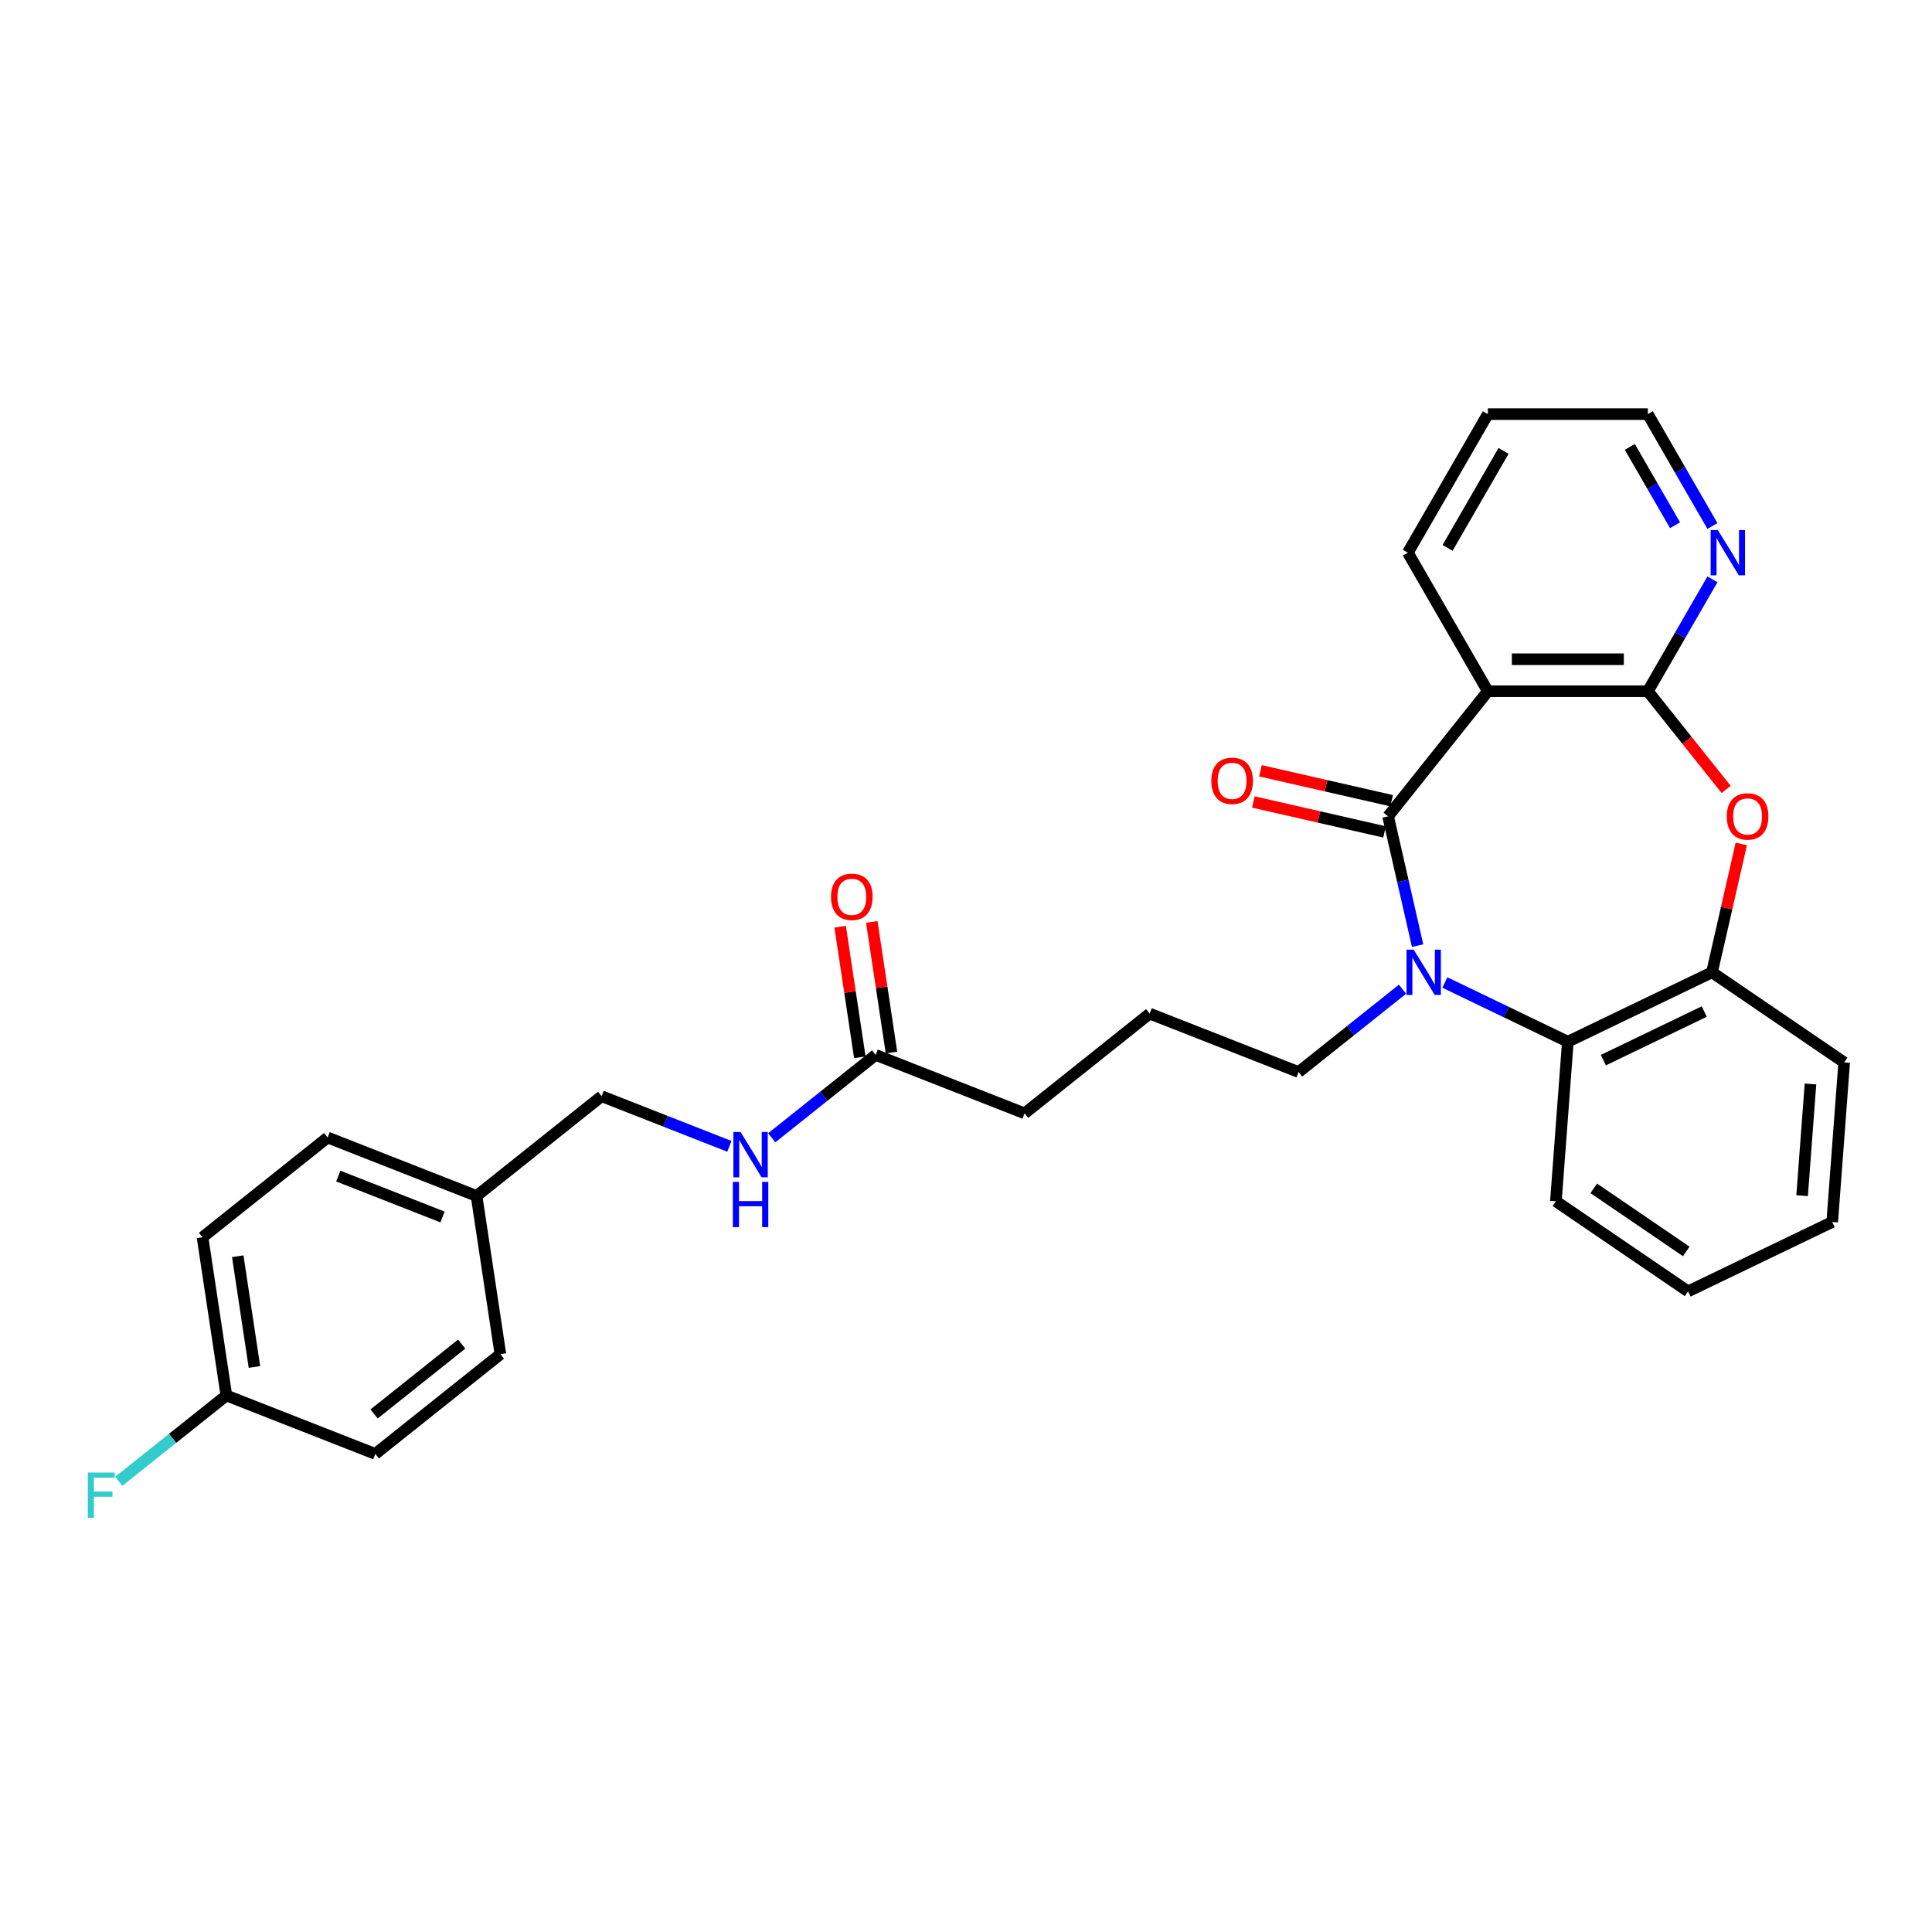<?xml version='1.0' encoding='iso-8859-1'?>
<svg version='1.1' baseProfile='full'
              xmlns='http://www.w3.org/2000/svg'
                      xmlns:rdkit='http://www.rdkit.org/xml'
                      xmlns:xlink='http://www.w3.org/1999/xlink'
                  xml:space='preserve'
width='1000px' height='1000px' viewBox='0 0 1000 1000'>
<!-- END OF HEADER -->
<rect style='opacity:1.0;fill:#FFFFFF;stroke:none' width='1000' height='1000' x='0' y='0'> </rect>
<path class='bond-0' d='M 718.475,422.528 L 726.114,455.997' style='fill:none;fill-rule:evenodd;stroke:#000000;stroke-width:6px;stroke-linecap:butt;stroke-linejoin:miter;stroke-opacity:1' />
<path class='bond-0' d='M 726.114,455.997 L 733.753,489.467' style='fill:none;fill-rule:evenodd;stroke:#0000FF;stroke-width:6px;stroke-linecap:butt;stroke-linejoin:miter;stroke-opacity:1' />
<path class='bond-1' d='M 718.475,422.528 L 770.107,357.783' style='fill:none;fill-rule:evenodd;stroke:#000000;stroke-width:6px;stroke-linecap:butt;stroke-linejoin:miter;stroke-opacity:1' />
<path class='bond-7' d='M 720.317,414.454 L 686.368,406.705' style='fill:none;fill-rule:evenodd;stroke:#000000;stroke-width:6px;stroke-linecap:butt;stroke-linejoin:miter;stroke-opacity:1' />
<path class='bond-7' d='M 686.368,406.705 L 652.418,398.956' style='fill:none;fill-rule:evenodd;stroke:#FF0000;stroke-width:6px;stroke-linecap:butt;stroke-linejoin:miter;stroke-opacity:1' />
<path class='bond-7' d='M 716.632,430.601 L 682.682,422.852' style='fill:none;fill-rule:evenodd;stroke:#000000;stroke-width:6px;stroke-linecap:butt;stroke-linejoin:miter;stroke-opacity:1' />
<path class='bond-7' d='M 682.682,422.852 L 648.732,415.104' style='fill:none;fill-rule:evenodd;stroke:#FF0000;stroke-width:6px;stroke-linecap:butt;stroke-linejoin:miter;stroke-opacity:1' />
<path class='bond-4' d='M 747.866,508.543 L 779.689,523.868' style='fill:none;fill-rule:evenodd;stroke:#0000FF;stroke-width:6px;stroke-linecap:butt;stroke-linejoin:miter;stroke-opacity:1' />
<path class='bond-4' d='M 779.689,523.868 L 811.513,539.194' style='fill:none;fill-rule:evenodd;stroke:#000000;stroke-width:6px;stroke-linecap:butt;stroke-linejoin:miter;stroke-opacity:1' />
<path class='bond-11' d='M 725.938,512.007 L 699.047,533.451' style='fill:none;fill-rule:evenodd;stroke:#0000FF;stroke-width:6px;stroke-linecap:butt;stroke-linejoin:miter;stroke-opacity:1' />
<path class='bond-11' d='M 699.047,533.451 L 672.157,554.895' style='fill:none;fill-rule:evenodd;stroke:#000000;stroke-width:6px;stroke-linecap:butt;stroke-linejoin:miter;stroke-opacity:1' />
<path class='bond-2' d='M 770.107,357.783 L 852.918,357.783' style='fill:none;fill-rule:evenodd;stroke:#000000;stroke-width:6px;stroke-linecap:butt;stroke-linejoin:miter;stroke-opacity:1' />
<path class='bond-2' d='M 782.529,341.221 L 840.497,341.221' style='fill:none;fill-rule:evenodd;stroke:#000000;stroke-width:6px;stroke-linecap:butt;stroke-linejoin:miter;stroke-opacity:1' />
<path class='bond-14' d='M 770.107,357.783 L 728.701,286.066' style='fill:none;fill-rule:evenodd;stroke:#000000;stroke-width:6px;stroke-linecap:butt;stroke-linejoin:miter;stroke-opacity:1' />
<path class='bond-3' d='M 852.918,357.783 L 873.181,383.191' style='fill:none;fill-rule:evenodd;stroke:#000000;stroke-width:6px;stroke-linecap:butt;stroke-linejoin:miter;stroke-opacity:1' />
<path class='bond-3' d='M 873.181,383.191 L 893.443,408.599' style='fill:none;fill-rule:evenodd;stroke:#FF0000;stroke-width:6px;stroke-linecap:butt;stroke-linejoin:miter;stroke-opacity:1' />
<path class='bond-6' d='M 852.918,357.783 L 869.639,328.823' style='fill:none;fill-rule:evenodd;stroke:#000000;stroke-width:6px;stroke-linecap:butt;stroke-linejoin:miter;stroke-opacity:1' />
<path class='bond-6' d='M 869.639,328.823 L 886.359,299.862' style='fill:none;fill-rule:evenodd;stroke:#0000FF;stroke-width:6px;stroke-linecap:butt;stroke-linejoin:miter;stroke-opacity:1' />
<path class='bond-29' d='M 901.288,436.821 L 893.706,470.042' style='fill:none;fill-rule:evenodd;stroke:#FF0000;stroke-width:6px;stroke-linecap:butt;stroke-linejoin:miter;stroke-opacity:1' />
<path class='bond-29' d='M 893.706,470.042 L 886.123,503.263' style='fill:none;fill-rule:evenodd;stroke:#000000;stroke-width:6px;stroke-linecap:butt;stroke-linejoin:miter;stroke-opacity:1' />
<path class='bond-5' d='M 811.513,539.194 L 886.123,503.263' style='fill:none;fill-rule:evenodd;stroke:#000000;stroke-width:6px;stroke-linecap:butt;stroke-linejoin:miter;stroke-opacity:1' />
<path class='bond-5' d='M 829.89,548.726 L 882.118,523.575' style='fill:none;fill-rule:evenodd;stroke:#000000;stroke-width:6px;stroke-linecap:butt;stroke-linejoin:miter;stroke-opacity:1' />
<path class='bond-21' d='M 811.513,539.194 L 805.324,621.774' style='fill:none;fill-rule:evenodd;stroke:#000000;stroke-width:6px;stroke-linecap:butt;stroke-linejoin:miter;stroke-opacity:1' />
<path class='bond-22' d='M 886.123,503.263 L 954.545,549.912' style='fill:none;fill-rule:evenodd;stroke:#000000;stroke-width:6px;stroke-linecap:butt;stroke-linejoin:miter;stroke-opacity:1' />
<path class='bond-30' d='M 886.359,272.269 L 869.639,243.309' style='fill:none;fill-rule:evenodd;stroke:#0000FF;stroke-width:6px;stroke-linecap:butt;stroke-linejoin:miter;stroke-opacity:1' />
<path class='bond-30' d='M 869.639,243.309 L 852.918,214.349' style='fill:none;fill-rule:evenodd;stroke:#000000;stroke-width:6px;stroke-linecap:butt;stroke-linejoin:miter;stroke-opacity:1' />
<path class='bond-30' d='M 866.999,271.863 L 855.295,251.59' style='fill:none;fill-rule:evenodd;stroke:#0000FF;stroke-width:6px;stroke-linecap:butt;stroke-linejoin:miter;stroke-opacity:1' />
<path class='bond-30' d='M 855.295,251.59 L 843.591,231.318' style='fill:none;fill-rule:evenodd;stroke:#000000;stroke-width:6px;stroke-linecap:butt;stroke-linejoin:miter;stroke-opacity:1' />
<path class='bond-8' d='M 453.238,546.018 L 530.325,576.273' style='fill:none;fill-rule:evenodd;stroke:#000000;stroke-width:6px;stroke-linecap:butt;stroke-linejoin:miter;stroke-opacity:1' />
<path class='bond-9' d='M 453.238,546.018 L 426.348,567.463' style='fill:none;fill-rule:evenodd;stroke:#000000;stroke-width:6px;stroke-linecap:butt;stroke-linejoin:miter;stroke-opacity:1' />
<path class='bond-9' d='M 426.348,567.463 L 399.458,588.907' style='fill:none;fill-rule:evenodd;stroke:#0000FF;stroke-width:6px;stroke-linecap:butt;stroke-linejoin:miter;stroke-opacity:1' />
<path class='bond-10' d='M 461.427,544.784 L 456.333,510.987' style='fill:none;fill-rule:evenodd;stroke:#000000;stroke-width:6px;stroke-linecap:butt;stroke-linejoin:miter;stroke-opacity:1' />
<path class='bond-10' d='M 456.333,510.987 L 451.239,477.191' style='fill:none;fill-rule:evenodd;stroke:#FF0000;stroke-width:6px;stroke-linecap:butt;stroke-linejoin:miter;stroke-opacity:1' />
<path class='bond-10' d='M 445.049,547.253 L 439.955,513.456' style='fill:none;fill-rule:evenodd;stroke:#000000;stroke-width:6px;stroke-linecap:butt;stroke-linejoin:miter;stroke-opacity:1' />
<path class='bond-10' d='M 439.955,513.456 L 434.861,479.659' style='fill:none;fill-rule:evenodd;stroke:#FF0000;stroke-width:6px;stroke-linecap:butt;stroke-linejoin:miter;stroke-opacity:1' />
<path class='bond-12' d='M 377.529,593.347 L 344.468,580.372' style='fill:none;fill-rule:evenodd;stroke:#0000FF;stroke-width:6px;stroke-linecap:butt;stroke-linejoin:miter;stroke-opacity:1' />
<path class='bond-12' d='M 344.468,580.372 L 311.406,567.396' style='fill:none;fill-rule:evenodd;stroke:#000000;stroke-width:6px;stroke-linecap:butt;stroke-linejoin:miter;stroke-opacity:1' />
<path class='bond-23' d='M 672.157,554.895 L 595.07,524.641' style='fill:none;fill-rule:evenodd;stroke:#000000;stroke-width:6px;stroke-linecap:butt;stroke-linejoin:miter;stroke-opacity:1' />
<path class='bond-15' d='M 311.406,567.396 L 246.661,619.028' style='fill:none;fill-rule:evenodd;stroke:#000000;stroke-width:6px;stroke-linecap:butt;stroke-linejoin:miter;stroke-opacity:1' />
<path class='bond-13' d='M 117.172,722.293 L 104.83,640.406' style='fill:none;fill-rule:evenodd;stroke:#000000;stroke-width:6px;stroke-linecap:butt;stroke-linejoin:miter;stroke-opacity:1' />
<path class='bond-13' d='M 131.698,707.541 L 123.058,650.221' style='fill:none;fill-rule:evenodd;stroke:#000000;stroke-width:6px;stroke-linecap:butt;stroke-linejoin:miter;stroke-opacity:1' />
<path class='bond-16' d='M 117.172,722.293 L 89.321,744.503' style='fill:none;fill-rule:evenodd;stroke:#000000;stroke-width:6px;stroke-linecap:butt;stroke-linejoin:miter;stroke-opacity:1' />
<path class='bond-16' d='M 89.321,744.503 L 61.47,766.713' style='fill:none;fill-rule:evenodd;stroke:#33CCCC;stroke-width:6px;stroke-linecap:butt;stroke-linejoin:miter;stroke-opacity:1' />
<path class='bond-32' d='M 117.172,722.293 L 194.259,752.547' style='fill:none;fill-rule:evenodd;stroke:#000000;stroke-width:6px;stroke-linecap:butt;stroke-linejoin:miter;stroke-opacity:1' />
<path class='bond-26' d='M 728.701,286.066 L 770.107,214.349' style='fill:none;fill-rule:evenodd;stroke:#000000;stroke-width:6px;stroke-linecap:butt;stroke-linejoin:miter;stroke-opacity:1' />
<path class='bond-26' d='M 749.255,283.59 L 778.239,233.388' style='fill:none;fill-rule:evenodd;stroke:#000000;stroke-width:6px;stroke-linecap:butt;stroke-linejoin:miter;stroke-opacity:1' />
<path class='bond-19' d='M 246.661,619.028 L 259.004,700.915' style='fill:none;fill-rule:evenodd;stroke:#000000;stroke-width:6px;stroke-linecap:butt;stroke-linejoin:miter;stroke-opacity:1' />
<path class='bond-20' d='M 246.661,619.028 L 169.574,588.774' style='fill:none;fill-rule:evenodd;stroke:#000000;stroke-width:6px;stroke-linecap:butt;stroke-linejoin:miter;stroke-opacity:1' />
<path class='bond-20' d='M 229.048,629.908 L 175.086,608.729' style='fill:none;fill-rule:evenodd;stroke:#000000;stroke-width:6px;stroke-linecap:butt;stroke-linejoin:miter;stroke-opacity:1' />
<path class='bond-17' d='M 194.259,752.547 L 259.004,700.915' style='fill:none;fill-rule:evenodd;stroke:#000000;stroke-width:6px;stroke-linecap:butt;stroke-linejoin:miter;stroke-opacity:1' />
<path class='bond-17' d='M 193.644,731.853 L 238.966,695.711' style='fill:none;fill-rule:evenodd;stroke:#000000;stroke-width:6px;stroke-linecap:butt;stroke-linejoin:miter;stroke-opacity:1' />
<path class='bond-18' d='M 104.83,640.406 L 169.574,588.774' style='fill:none;fill-rule:evenodd;stroke:#000000;stroke-width:6px;stroke-linecap:butt;stroke-linejoin:miter;stroke-opacity:1' />
<path class='bond-27' d='M 805.324,621.774 L 873.746,668.423' style='fill:none;fill-rule:evenodd;stroke:#000000;stroke-width:6px;stroke-linecap:butt;stroke-linejoin:miter;stroke-opacity:1' />
<path class='bond-27' d='M 824.917,615.087 L 872.813,647.741' style='fill:none;fill-rule:evenodd;stroke:#000000;stroke-width:6px;stroke-linecap:butt;stroke-linejoin:miter;stroke-opacity:1' />
<path class='bond-31' d='M 954.545,549.912 L 948.357,632.492' style='fill:none;fill-rule:evenodd;stroke:#000000;stroke-width:6px;stroke-linecap:butt;stroke-linejoin:miter;stroke-opacity:1' />
<path class='bond-31' d='M 937.101,561.062 L 932.769,618.868' style='fill:none;fill-rule:evenodd;stroke:#000000;stroke-width:6px;stroke-linecap:butt;stroke-linejoin:miter;stroke-opacity:1' />
<path class='bond-24' d='M 595.07,524.641 L 530.325,576.273' style='fill:none;fill-rule:evenodd;stroke:#000000;stroke-width:6px;stroke-linecap:butt;stroke-linejoin:miter;stroke-opacity:1' />
<path class='bond-25' d='M 852.918,214.349 L 770.107,214.349' style='fill:none;fill-rule:evenodd;stroke:#000000;stroke-width:6px;stroke-linecap:butt;stroke-linejoin:miter;stroke-opacity:1' />
<path class='bond-28' d='M 873.746,668.423 L 948.357,632.492' style='fill:none;fill-rule:evenodd;stroke:#000000;stroke-width:6px;stroke-linecap:butt;stroke-linejoin:miter;stroke-opacity:1' />
<path  class='atom-1' d='M 731.718 491.537
L 739.403 503.959
Q 740.165 505.184, 741.39 507.404
Q 742.616 509.623, 742.682 509.755
L 742.682 491.537
L 745.796 491.537
L 745.796 514.989
L 742.583 514.989
L 734.335 501.408
Q 733.374 499.818, 732.347 497.996
Q 731.354 496.174, 731.055 495.611
L 731.055 514.989
L 728.008 514.989
L 728.008 491.537
L 731.718 491.537
' fill='#0000FF'/>
<path  class='atom-4' d='M 893.785 422.594
Q 893.785 416.963, 896.568 413.816
Q 899.35 410.669, 904.551 410.669
Q 909.751 410.669, 912.534 413.816
Q 915.316 416.963, 915.316 422.594
Q 915.316 428.291, 912.501 431.538
Q 909.685 434.751, 904.551 434.751
Q 899.383 434.751, 896.568 431.538
Q 893.785 428.324, 893.785 422.594
M 904.551 432.101
Q 908.128 432.101, 910.049 429.716
Q 912.004 427.298, 912.004 422.594
Q 912.004 417.99, 910.049 415.671
Q 908.128 413.319, 904.551 413.319
Q 900.973 413.319, 899.019 415.638
Q 897.098 417.956, 897.098 422.594
Q 897.098 427.331, 899.019 429.716
Q 900.973 432.101, 904.551 432.101
' fill='#FF0000'/>
<path  class='atom-7' d='M 889.14 274.34
L 896.825 286.762
Q 897.587 287.987, 898.813 290.206
Q 900.038 292.426, 900.104 292.558
L 900.104 274.34
L 903.218 274.34
L 903.218 297.792
L 900.005 297.792
L 891.757 284.211
Q 890.796 282.621, 889.77 280.799
Q 888.776 278.977, 888.478 278.414
L 888.478 297.792
L 885.43 297.792
L 885.43 274.34
L 889.14 274.34
' fill='#0000FF'/>
<path  class='atom-8' d='M 626.974 404.167
Q 626.974 398.535, 629.756 395.389
Q 632.539 392.242, 637.739 392.242
Q 642.94 392.242, 645.722 395.389
Q 648.505 398.535, 648.505 404.167
Q 648.505 409.864, 645.689 413.11
Q 642.874 416.323, 637.739 416.323
Q 632.572 416.323, 629.756 413.11
Q 626.974 409.897, 626.974 404.167
M 637.739 413.673
Q 641.317 413.673, 643.238 411.288
Q 645.192 408.87, 645.192 404.167
Q 645.192 399.562, 643.238 397.243
Q 641.317 394.892, 637.739 394.892
Q 634.162 394.892, 632.207 397.21
Q 630.286 399.529, 630.286 404.167
Q 630.286 408.903, 632.207 411.288
Q 634.162 413.673, 637.739 413.673
' fill='#FF0000'/>
<path  class='atom-10' d='M 383.309 585.924
L 390.994 598.346
Q 391.756 599.572, 392.982 601.791
Q 394.207 604.011, 394.274 604.143
L 394.274 585.924
L 397.387 585.924
L 397.387 609.377
L 394.174 609.377
L 385.926 595.796
Q 384.966 594.206, 383.939 592.384
Q 382.945 590.562, 382.647 589.999
L 382.647 609.377
L 379.599 609.377
L 379.599 585.924
L 383.309 585.924
' fill='#0000FF'/>
<path  class='atom-10' d='M 379.318 611.722
L 382.498 611.722
L 382.498 621.692
L 394.489 621.692
L 394.489 611.722
L 397.669 611.722
L 397.669 635.174
L 394.489 635.174
L 394.489 624.342
L 382.498 624.342
L 382.498 635.174
L 379.318 635.174
L 379.318 611.722
' fill='#0000FF'/>
<path  class='atom-11' d='M 430.13 464.198
Q 430.13 458.567, 432.913 455.42
Q 435.695 452.273, 440.896 452.273
Q 446.096 452.273, 448.879 455.42
Q 451.661 458.567, 451.661 464.198
Q 451.661 469.895, 448.846 473.142
Q 446.03 476.355, 440.896 476.355
Q 435.728 476.355, 432.913 473.142
Q 430.13 469.929, 430.13 464.198
M 440.896 473.705
Q 444.473 473.705, 446.394 471.32
Q 448.349 468.902, 448.349 464.198
Q 448.349 459.594, 446.394 457.275
Q 444.473 454.923, 440.896 454.923
Q 437.318 454.923, 435.364 457.242
Q 433.443 459.561, 433.443 464.198
Q 433.443 468.935, 435.364 471.32
Q 437.318 473.705, 440.896 473.705
' fill='#FF0000'/>
<path  class='atom-17' d='M 45.455 762.199
L 59.4 762.199
L 59.4 764.882
L 48.601 764.882
L 48.601 772.004
L 58.208 772.004
L 58.208 774.72
L 48.601 774.72
L 48.601 785.651
L 45.455 785.651
L 45.455 762.199
' fill='#33CCCC'/>
</svg>
